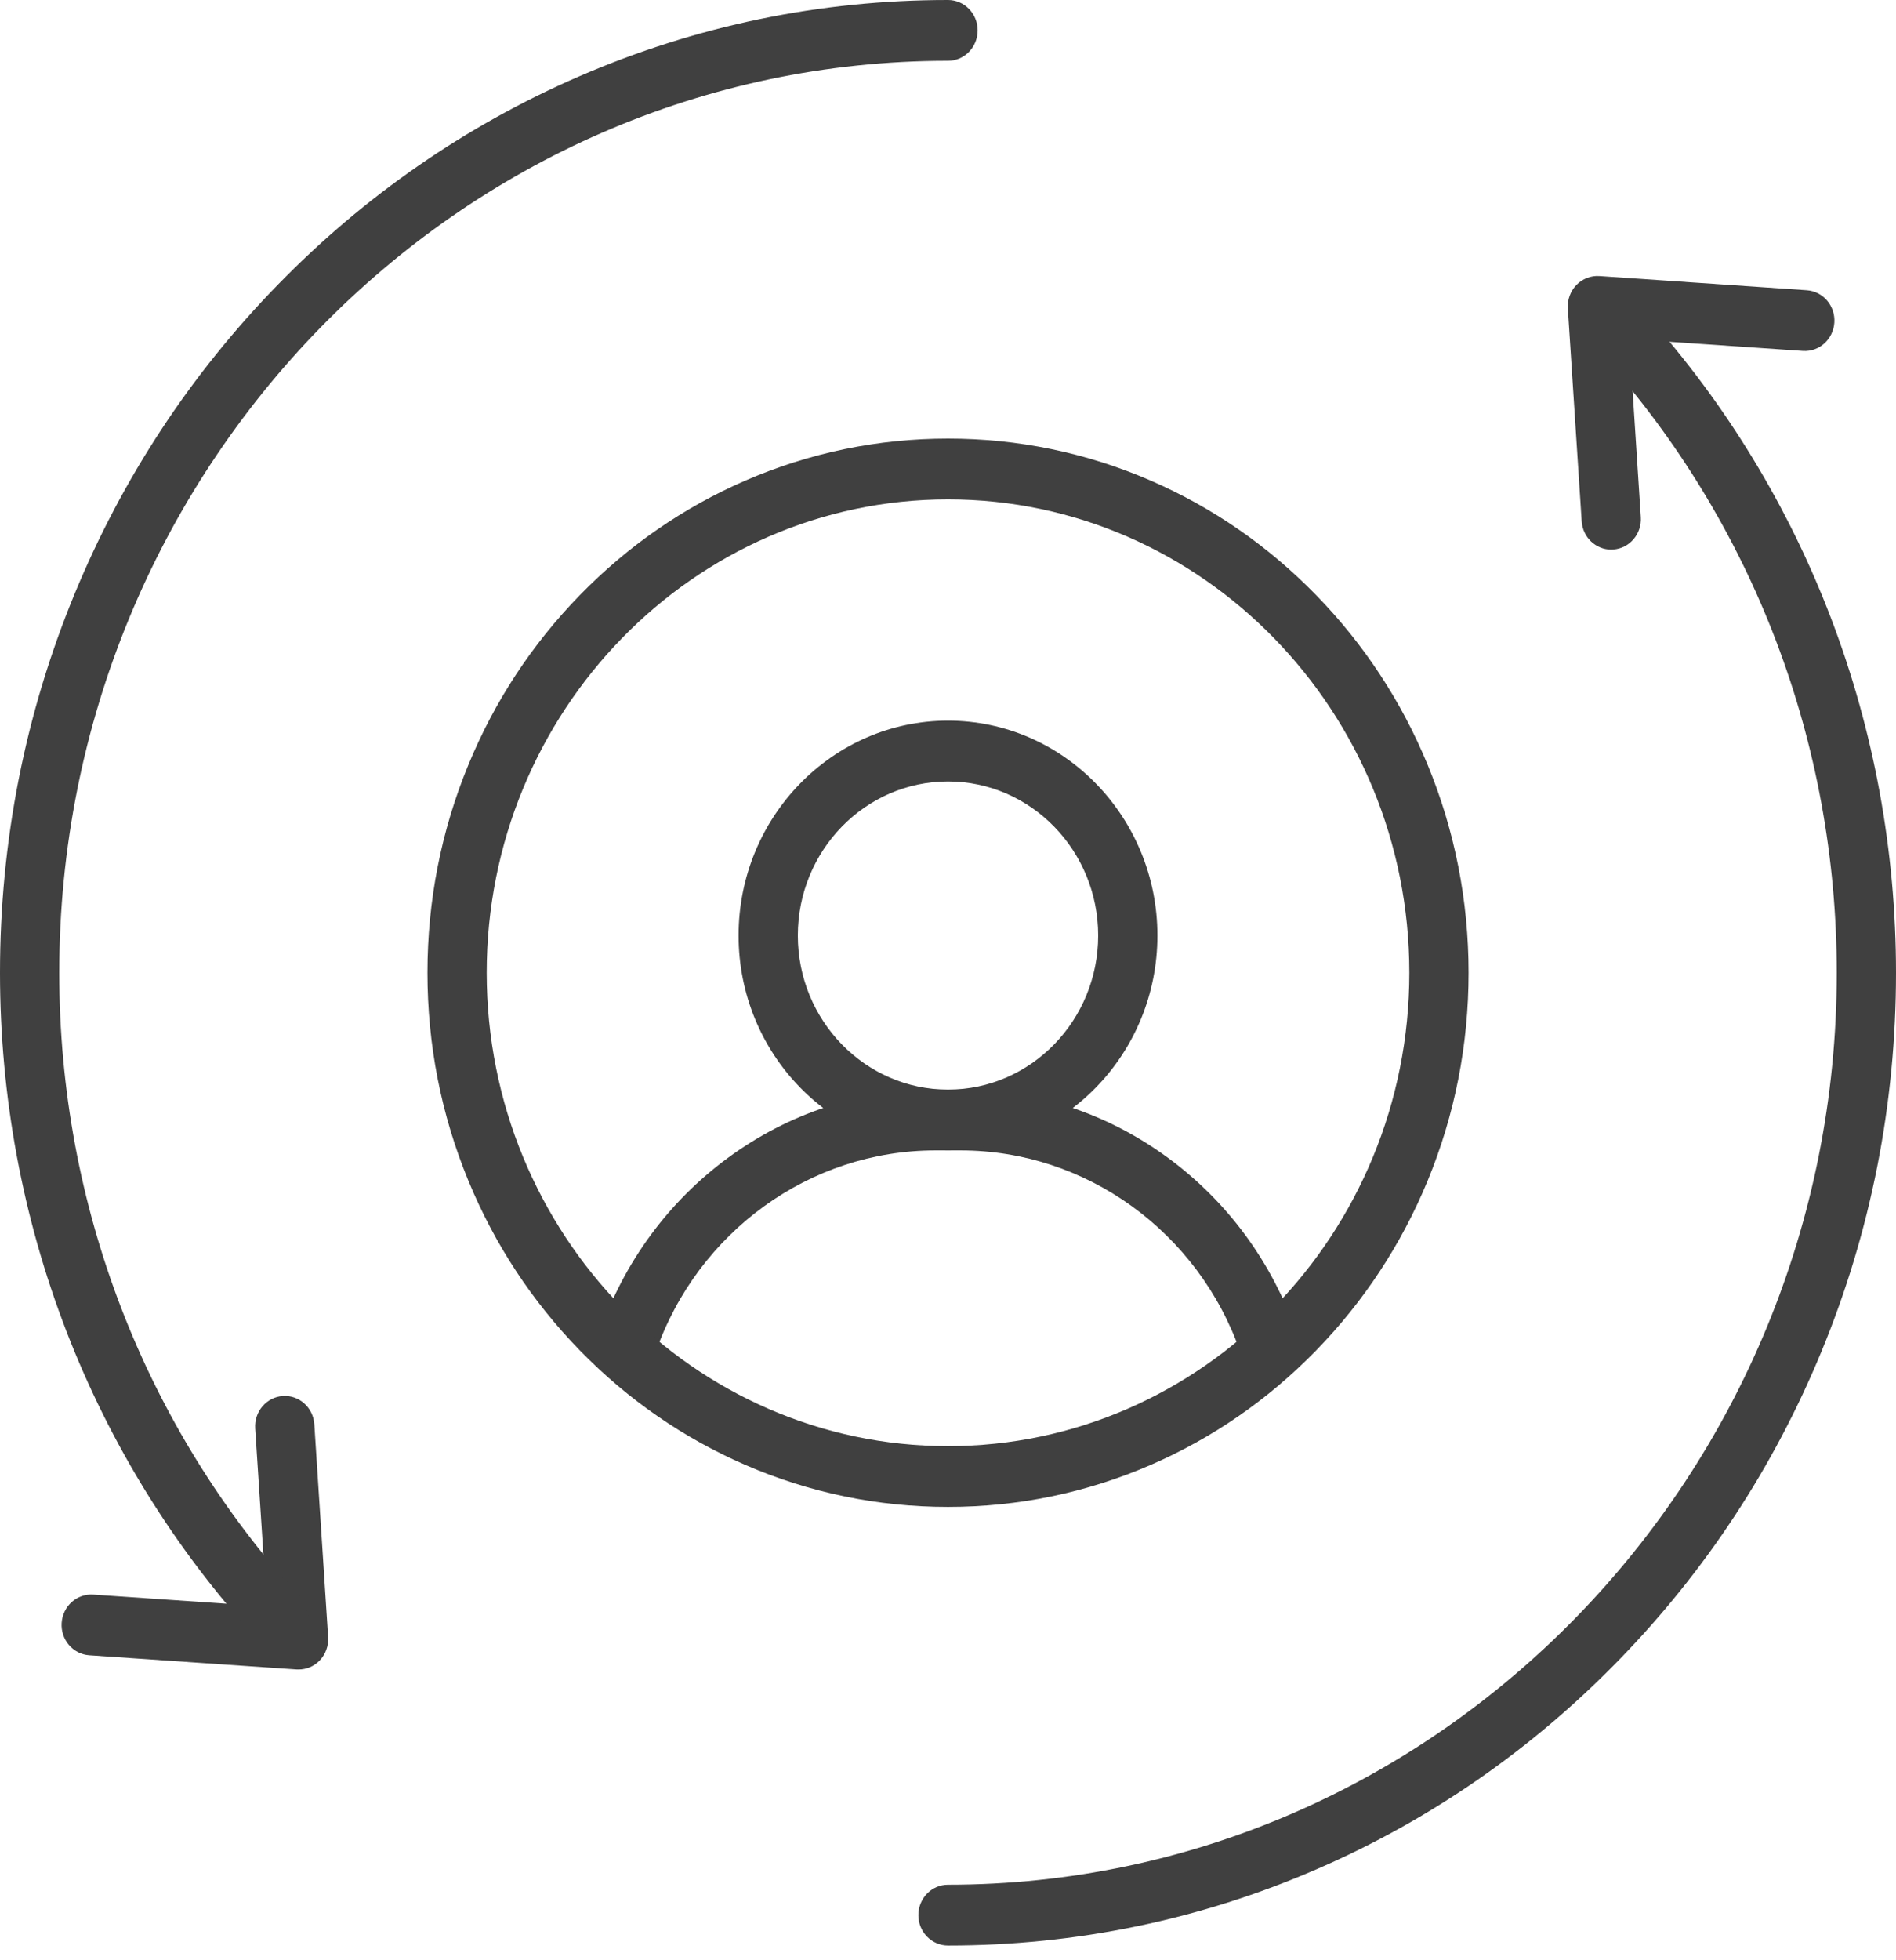 <svg width="60" height="62" viewBox="0 0 60 62" fill="none" xmlns="http://www.w3.org/2000/svg">
<g id="ansvar">
<g id="Group">
<path id="Vector" d="M30 61.534C29.482 61.534 29.062 61.104 29.062 60.573C29.062 60.042 29.482 59.611 30 59.611C45.508 59.611 58.125 46.672 58.125 30.767C58.125 23.505 55.485 16.566 50.69 11.229C50.34 10.839 50.364 10.23 50.745 9.871C51.125 9.511 51.718 9.536 52.069 9.926C57.184 15.62 60 23.021 60 30.767C60 34.92 59.207 38.95 57.642 42.743C56.131 46.407 53.968 49.698 51.213 52.523C48.459 55.348 45.25 57.567 41.678 59.116C37.978 60.721 34.05 61.534 30 61.534Z" fill="#404040"/>
<path id="Vector_2" d="M9.45 52.804C9.429 52.804 9.408 52.804 9.387 52.803L2.824 52.354C2.307 52.319 1.917 51.86 1.951 51.331C1.986 50.801 2.432 50.4 2.949 50.435L8.443 50.811L8.076 45.177C8.042 44.647 8.433 44.189 8.949 44.154C9.466 44.118 9.913 44.519 9.947 45.049L10.384 51.78C10.402 52.057 10.303 52.327 10.112 52.524C9.936 52.704 9.697 52.804 9.45 52.804Z" fill="#404040"/>
<path id="Vector_3" d="M50.987 17.383C50.498 17.383 50.086 16.994 50.053 16.486L49.615 9.755C49.597 9.479 49.697 9.207 49.888 9.011C50.079 8.815 50.344 8.713 50.613 8.731L57.176 9.18C57.693 9.215 58.084 9.674 58.049 10.203C58.015 10.733 57.568 11.134 57.052 11.099L51.558 10.723L51.924 16.357C51.959 16.887 51.568 17.345 51.051 17.38C51.029 17.383 51.008 17.383 50.987 17.383Z" fill="#404040"/>
<path id="Vector_4" d="M8.811 52.128C8.561 52.128 8.311 52.027 8.127 51.825C2.886 46.102 0 38.623 0 30.767C0 26.614 0.793 22.585 2.358 18.791C3.869 15.127 6.032 11.836 8.787 9.011C11.541 6.186 14.75 3.968 18.322 2.418C22.021 0.814 25.95 0 30 0C30.518 0 30.938 0.43 30.938 0.961C30.938 1.493 30.518 1.923 30 1.923C14.492 1.923 1.875 14.862 1.875 30.767C1.875 38.132 4.581 45.143 9.494 50.509C9.848 50.896 9.83 51.504 9.452 51.867C9.271 52.042 9.041 52.128 8.811 52.128Z" fill="#404040"/>
</g>
<g id="Group_2">
<g id="Group_3">
<path id="Vector_5" d="M40.141 43.424C39.755 43.424 39.394 43.179 39.258 42.786C37.926 38.958 34.367 36.386 30.403 36.386H29.598C25.633 36.386 22.075 38.958 20.743 42.785C20.569 43.285 20.032 43.546 19.545 43.368C19.057 43.19 18.803 42.639 18.977 42.139C19.751 39.914 21.154 38.006 23.033 36.624C24.955 35.21 27.225 34.463 29.598 34.463H30.402C32.775 34.463 35.044 35.21 36.966 36.624C38.846 38.007 40.249 39.914 41.023 42.139C41.197 42.639 40.943 43.189 40.455 43.368C40.351 43.406 40.245 43.424 40.141 43.424Z" fill="#404040"/>
<path id="Vector_6" d="M30 36.386C26.346 36.386 23.373 33.337 23.373 29.589C23.373 25.842 26.346 22.793 30 22.793C33.654 22.793 36.627 25.842 36.627 29.589C36.627 33.337 33.654 36.386 30 36.386ZM30 24.716C27.38 24.716 25.248 26.902 25.248 29.589C25.248 32.277 27.38 34.463 30 34.463C32.62 34.463 34.752 32.277 34.752 29.589C34.752 26.902 32.62 24.716 30 24.716Z" fill="#404040"/>
</g>
<path id="Vector_7" d="M30 47.662C27.777 47.662 25.619 47.215 23.587 46.334C21.626 45.483 19.864 44.265 18.352 42.714C16.839 41.162 15.651 39.355 14.822 37.344C13.962 35.26 13.527 33.047 13.527 30.767C13.527 28.487 13.962 26.274 14.822 24.191C15.651 22.179 16.839 20.372 18.352 18.821C19.864 17.27 21.626 16.051 23.587 15.2C25.619 14.319 27.777 13.872 30 13.872C32.224 13.872 34.381 14.319 36.413 15.2C38.374 16.051 40.136 17.27 41.648 18.821C43.161 20.372 44.349 22.179 45.179 24.191C46.038 26.274 46.474 28.487 46.474 30.767C46.474 33.047 46.038 35.26 45.179 37.344C44.349 39.355 43.161 41.162 41.648 42.714C40.136 44.265 38.374 45.483 36.413 46.334C34.381 47.215 32.224 47.662 30 47.662ZM30 15.795C21.95 15.795 15.402 22.512 15.402 30.767C15.402 39.023 21.95 45.739 30 45.739C38.05 45.739 44.599 39.023 44.599 30.767C44.599 22.512 38.05 15.795 30 15.795Z" fill="#404040"/>
</g>
</g>
</svg>
